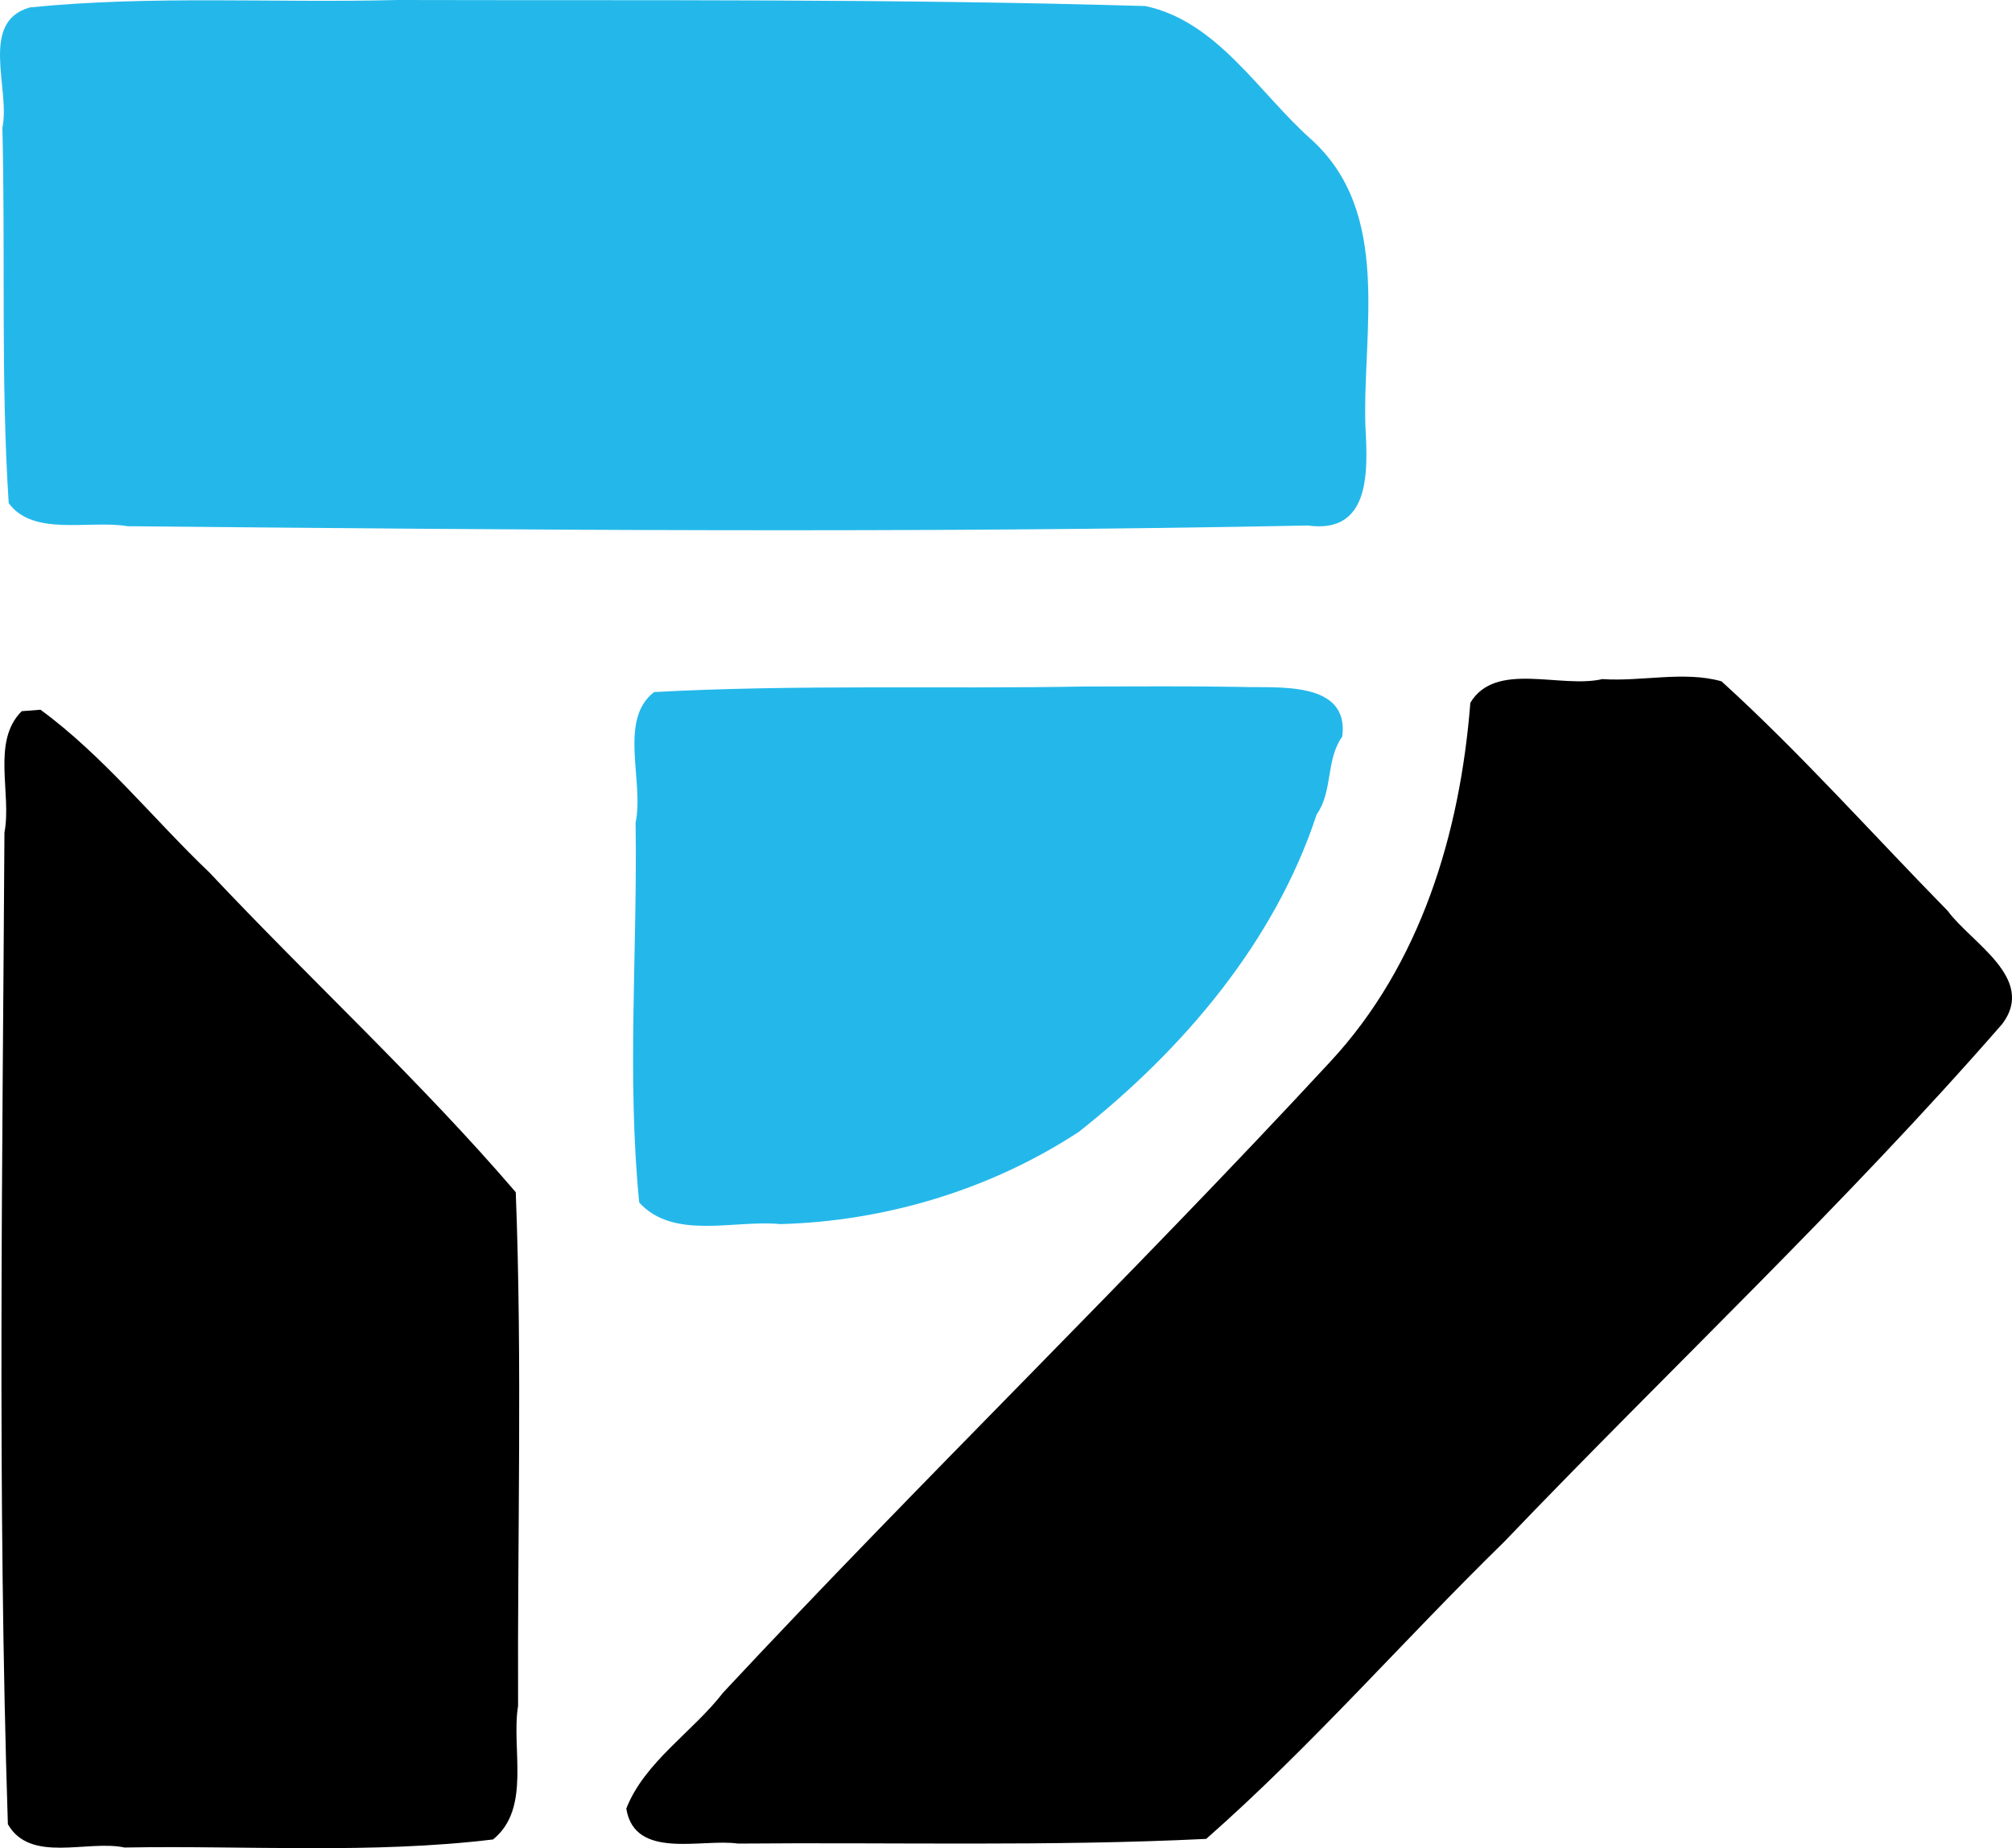 <?xml version="1.0" encoding="UTF-8" standalone="no"?>
<!-- Created with Inkscape (http://www.inkscape.org/) -->

<svg
   version="1.1"
   id="svg1"
   width="162.421"
   height="149.182"
   viewBox="0 0 162.421 149.182"
   sodipodi:docname="WhatsApp Image 2025-10-21 at 10.19.46_b80b29fa.jpg"
   xmlns:inkscape="http://www.inkscape.org/namespaces/inkscape"
   xmlns:sodipodi="http://sodipodi.sourceforge.net/DTD/sodipodi-0.dtd"
   xmlns="http://www.w3.org/2000/svg"
   xmlns:svg="http://www.w3.org/2000/svg">
  <defs
     id="defs1" />
  <sodipodi:namedview
     id="namedview1"
     pagecolor="#ffffff"
     bordercolor="#000000"
     borderopacity="0.25"
     inkscape:showpageshadow="2"
     inkscape:pageopacity="0.0"
     inkscape:pagecheckerboard="0"
     inkscape:deskcolor="#d1d1d1"
     showgrid="false">
    <inkscape:page
       x="0"
       y="0"
       width="162.421"
       height="149.182"
       id="page2"
       margin="0"
       bleed="0" />
  </sodipodi:namedview>
  <g
     inkscape:groupmode="layer"
     inkscape:label="Image"
     id="g1"
     transform="translate(-271.392,-279.427)">
    <path
       style="fill:#24b8ea;fill-opacity:1;stroke-width:0.075"
       d="m 303.481,279.427 c -9.873,0.256 -19.848,-0.39 -29.665,0.598 -4.145,1.152 -1.567,6.593 -2.231,9.713 0.25,10.083 -0.139,20.298 0.509,30.299 1.984,2.724 6.493,1.346 9.594,1.864 31.754,0.303 63.527,0.577 95.275,-0.055 5.112,0.708 4.85,-4.455 4.652,-8.021 -0.243,-7.749 2.178,-17.251 -4.404,-23.174 -4.195,-3.724 -7.541,-9.501 -13.356,-10.735 -20.114,-0.597 -40.252,-0.438 -60.374,-0.489 z"
       id="path15"
       inkscape:export-filename="pbi icon favicon"
       inkscape:export-xdpi="96"
       inkscape:export-ydpi="96" />
    <path
       style="fill:#000000;stroke-width:0.075"
       d="m 273.145,336.833 c -2.462,2.446 -0.79,6.652 -1.394,9.796 -0.154,26.677 -0.577,53.387 0.276,80.045 1.816,3.184 6.412,1.243 9.42,1.881 9.893,-0.173 19.94,0.534 29.745,-0.65 3.109,-2.502 1.455,-7.325 2.023,-10.787 -0.059,-13.805 0.344,-27.731 -0.188,-41.458 -7.684,-8.958 -16.573,-17.129 -24.714,-25.79 -4.558,-4.345 -8.575,-9.438 -13.653,-13.155 -0.505,0.039 -1.01,0.079 -1.514,0.118 z"
       id="path16" />
    <path
       style="fill:#24b8ea;fill-opacity:1;stroke-width:0.075"
       d="m 358.913,334.841 c -11.559,0.212 -23.244,-0.175 -34.721,0.448 -2.905,2.251 -0.787,7.2 -1.491,10.541 0.16,10.198 -0.715,20.537 0.292,30.661 2.787,3.068 7.708,1.378 11.387,1.743 8.496,-0.222 17.032,-2.805 24.101,-7.446 8.439,-6.664 15.821,-15.347 19.201,-25.622 1.329,-1.889 0.72,-4.395 2.067,-6.286 0.582,-4.573 -5.31,-3.896 -8.199,-4.007 -4.212,-0.071 -8.425,-0.039 -12.638,-0.032 z"
       id="path17" />
    <path
       style="fill:#000000;stroke-width:0.075"
       d="m 400.745,334.243 c -3.383,0.785 -8.621,-1.492 -10.658,1.912 -0.823,10.519 -4.006,21.129 -11.33,28.996 -15.986,17.276 -32.917,33.674 -48.979,50.888 -2.452,3.183 -6.353,5.601 -7.828,9.374 0.676,4.18 6.102,2.398 9.011,2.824 12.586,-0.11 25.301,0.237 37.804,-0.378 8.419,-7.402 15.967,-16.085 24.053,-23.979 13.365,-13.965 27.514,-27.234 40.214,-41.809 2.765,-3.681 -2.534,-6.549 -4.399,-9.11 -6.066,-6.184 -11.905,-12.757 -18.27,-18.539 -3.021,-0.855 -6.461,0.037 -9.616,-0.179 z"
       id="path18" />
  </g>
</svg>
